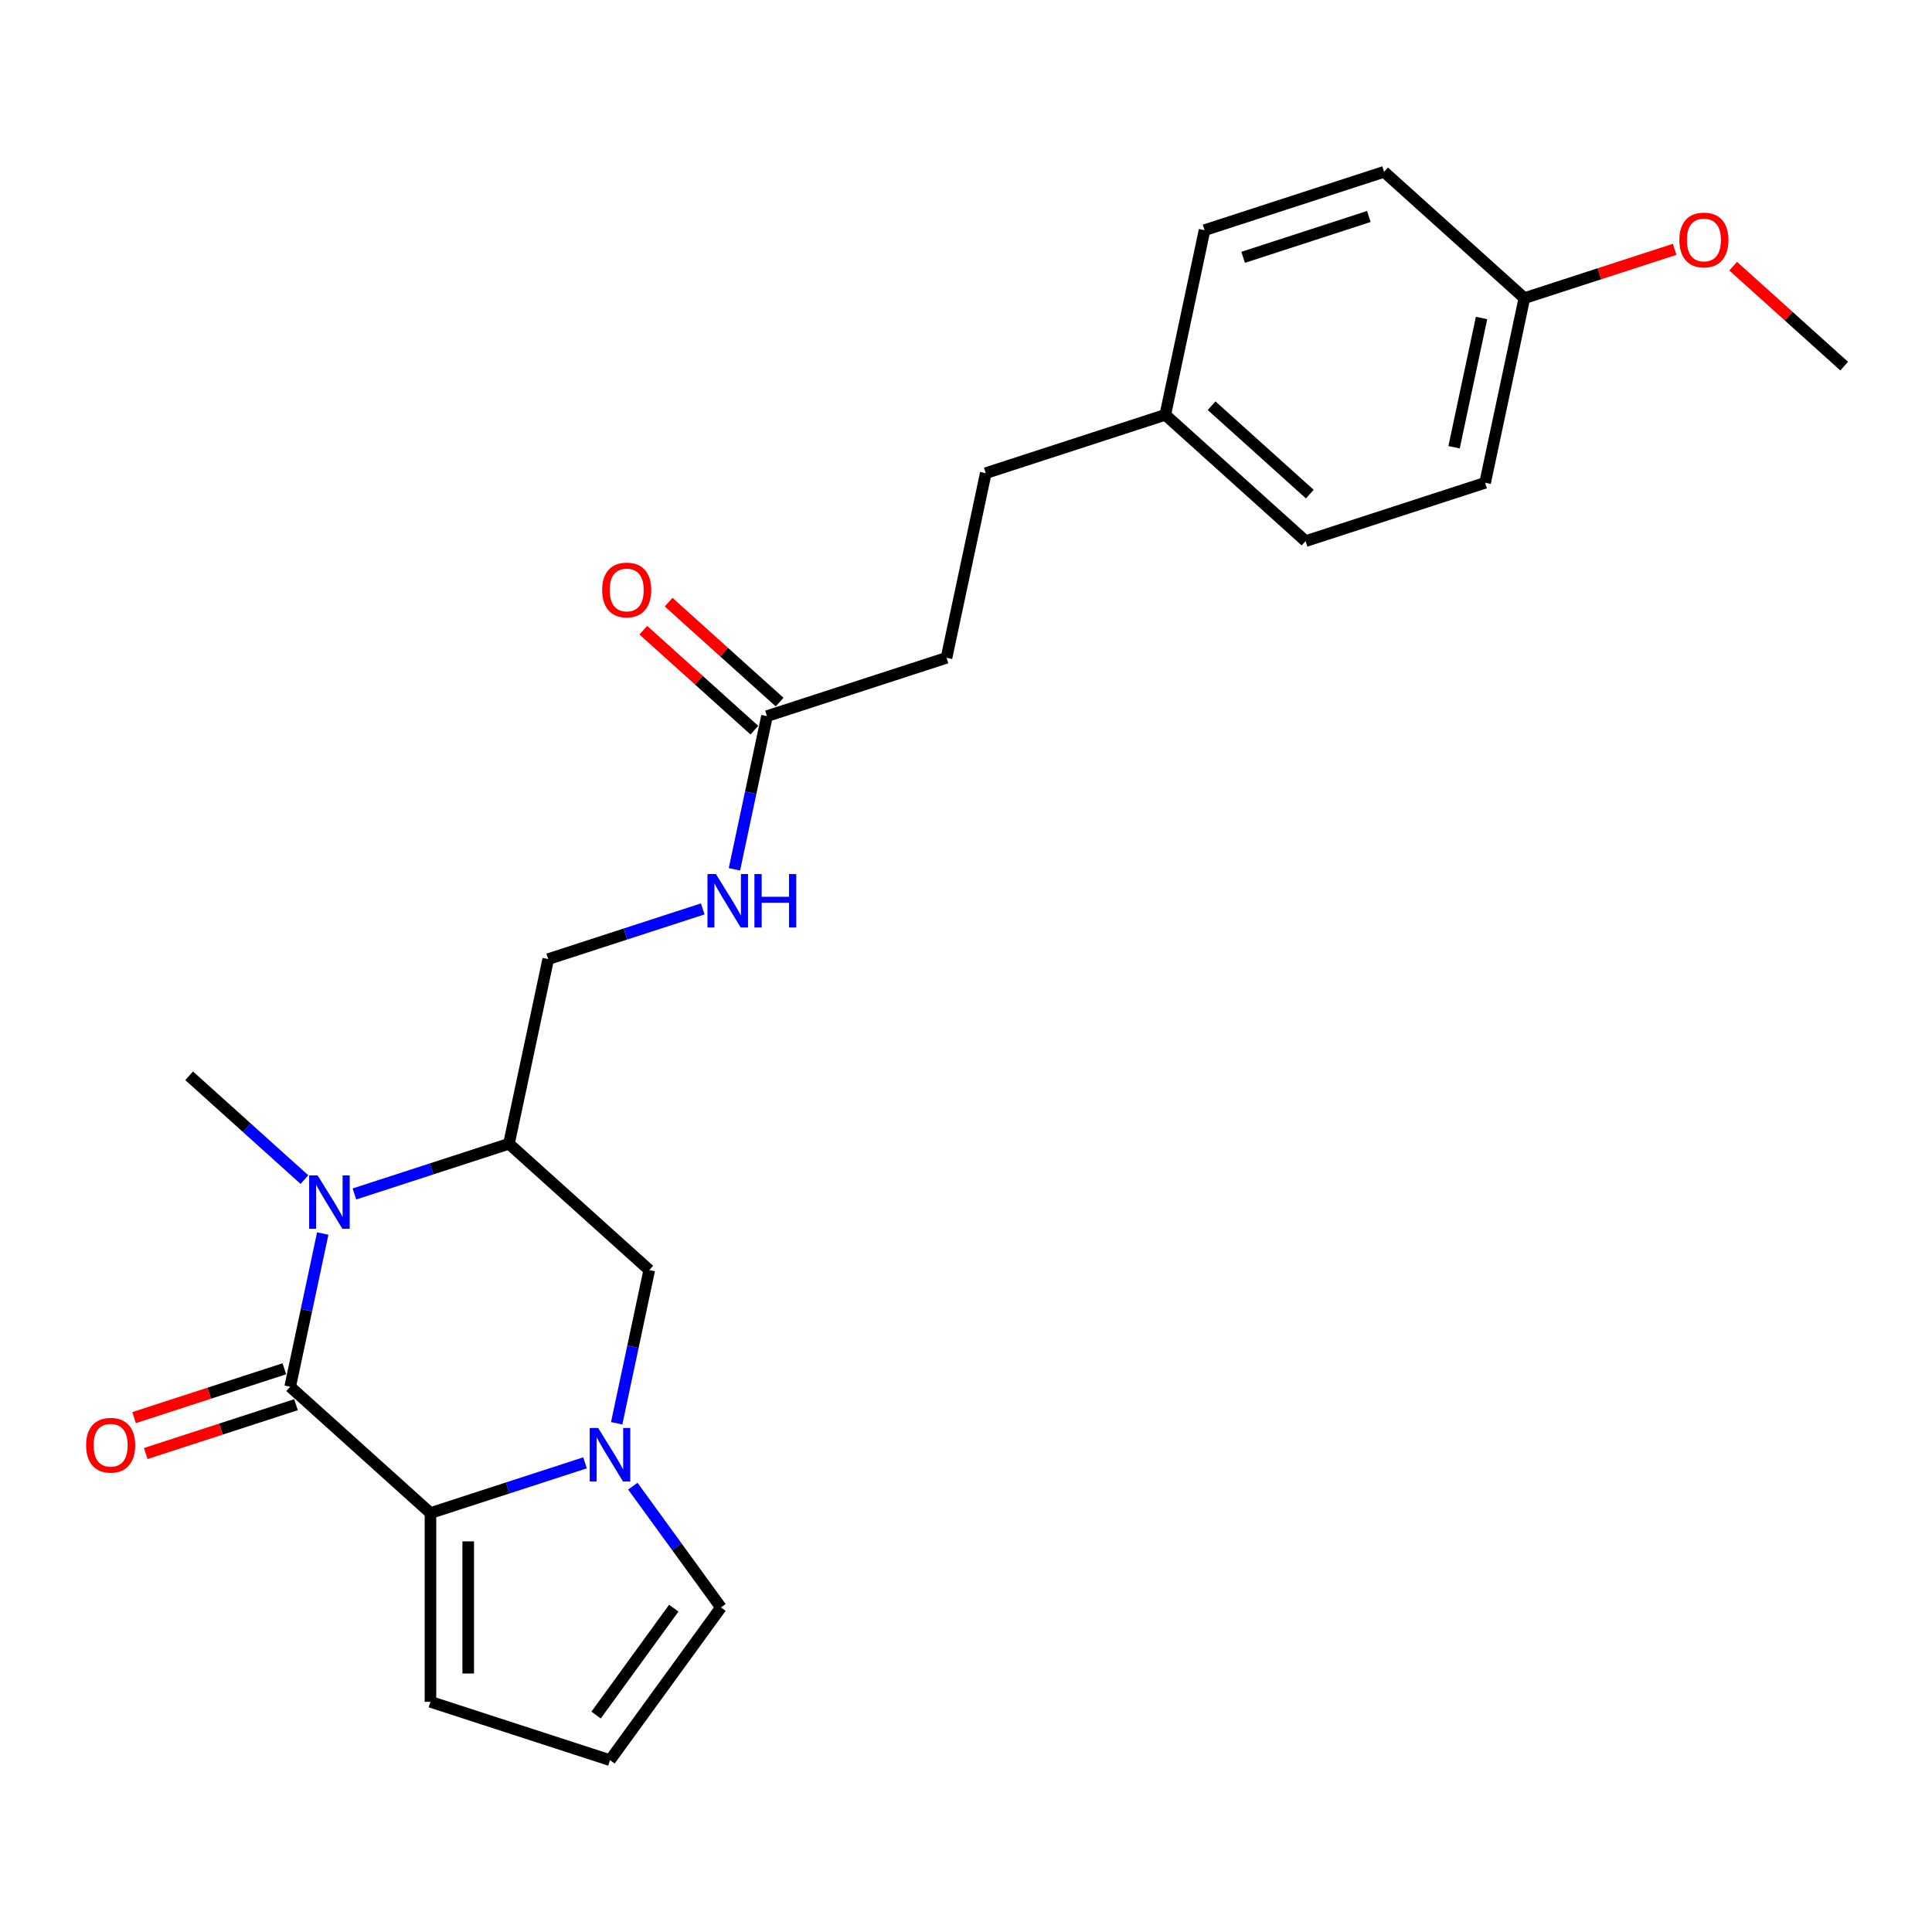 <?xml version='1.0' encoding='iso-8859-1'?>
<svg version='1.1' baseProfile='full'
              xmlns='http://www.w3.org/2000/svg'
                      xmlns:rdkit='http://www.rdkit.org/xml'
                      xmlns:xlink='http://www.w3.org/1999/xlink'
                  xml:space='preserve'
width='1000px' height='1000px' viewBox='0 0 1000 1000'>
<!-- END OF HEADER -->
<rect style='opacity:1.0;fill:#FFFFFF;stroke:none' width='1000' height='1000' x='0' y='0'> </rect>
<path class='bond-0' d='M 150.196,717.775 L 158.624,678.128' style='fill:none;fill-rule:evenodd;stroke:#000000;stroke-width:6px;stroke-linecap:butt;stroke-linejoin:miter;stroke-opacity:1' />
<path class='bond-0' d='M 158.624,678.128 L 167.051,638.48' style='fill:none;fill-rule:evenodd;stroke:#0000FF;stroke-width:6px;stroke-linecap:butt;stroke-linejoin:miter;stroke-opacity:1' />
<path class='bond-1' d='M 150.196,717.775 L 222.807,783.154' style='fill:none;fill-rule:evenodd;stroke:#000000;stroke-width:6px;stroke-linecap:butt;stroke-linejoin:miter;stroke-opacity:1' />
<path class='bond-2' d='M 147.177,708.482 L 108.287,721.119' style='fill:none;fill-rule:evenodd;stroke:#000000;stroke-width:6px;stroke-linecap:butt;stroke-linejoin:miter;stroke-opacity:1' />
<path class='bond-2' d='M 108.287,721.119 L 69.396,733.755' style='fill:none;fill-rule:evenodd;stroke:#FF0000;stroke-width:6px;stroke-linecap:butt;stroke-linejoin:miter;stroke-opacity:1' />
<path class='bond-2' d='M 153.216,727.067 L 114.325,739.704' style='fill:none;fill-rule:evenodd;stroke:#000000;stroke-width:6px;stroke-linecap:butt;stroke-linejoin:miter;stroke-opacity:1' />
<path class='bond-2' d='M 114.325,739.704 L 75.435,752.34' style='fill:none;fill-rule:evenodd;stroke:#FF0000;stroke-width:6px;stroke-linecap:butt;stroke-linejoin:miter;stroke-opacity:1' />
<path class='bond-3' d='M 183.448,617.999 L 223.442,605.004' style='fill:none;fill-rule:evenodd;stroke:#0000FF;stroke-width:6px;stroke-linecap:butt;stroke-linejoin:miter;stroke-opacity:1' />
<path class='bond-3' d='M 223.442,605.004 L 263.437,592.009' style='fill:none;fill-rule:evenodd;stroke:#000000;stroke-width:6px;stroke-linecap:butt;stroke-linejoin:miter;stroke-opacity:1' />
<path class='bond-4' d='M 157.574,610.554 L 127.737,583.689' style='fill:none;fill-rule:evenodd;stroke:#0000FF;stroke-width:6px;stroke-linecap:butt;stroke-linejoin:miter;stroke-opacity:1' />
<path class='bond-4' d='M 127.737,583.689 L 97.9,556.823' style='fill:none;fill-rule:evenodd;stroke:#000000;stroke-width:6px;stroke-linecap:butt;stroke-linejoin:miter;stroke-opacity:1' />
<path class='bond-5' d='M 222.807,783.154 L 262.802,770.159' style='fill:none;fill-rule:evenodd;stroke:#000000;stroke-width:6px;stroke-linecap:butt;stroke-linejoin:miter;stroke-opacity:1' />
<path class='bond-5' d='M 262.802,770.159 L 302.797,757.164' style='fill:none;fill-rule:evenodd;stroke:#0000FF;stroke-width:6px;stroke-linecap:butt;stroke-linejoin:miter;stroke-opacity:1' />
<path class='bond-6' d='M 222.807,783.154 L 222.807,880.862' style='fill:none;fill-rule:evenodd;stroke:#000000;stroke-width:6px;stroke-linecap:butt;stroke-linejoin:miter;stroke-opacity:1' />
<path class='bond-6' d='M 242.349,797.81 L 242.349,866.206' style='fill:none;fill-rule:evenodd;stroke:#000000;stroke-width:6px;stroke-linecap:butt;stroke-linejoin:miter;stroke-opacity:1' />
<path class='bond-7' d='M 319.193,736.683 L 327.62,697.035' style='fill:none;fill-rule:evenodd;stroke:#0000FF;stroke-width:6px;stroke-linecap:butt;stroke-linejoin:miter;stroke-opacity:1' />
<path class='bond-7' d='M 327.62,697.035 L 336.048,657.388' style='fill:none;fill-rule:evenodd;stroke:#000000;stroke-width:6px;stroke-linecap:butt;stroke-linejoin:miter;stroke-opacity:1' />
<path class='bond-8' d='M 327.56,769.239 L 350.362,800.623' style='fill:none;fill-rule:evenodd;stroke:#0000FF;stroke-width:6px;stroke-linecap:butt;stroke-linejoin:miter;stroke-opacity:1' />
<path class='bond-8' d='M 350.362,800.623 L 373.164,832.008' style='fill:none;fill-rule:evenodd;stroke:#000000;stroke-width:6px;stroke-linecap:butt;stroke-linejoin:miter;stroke-opacity:1' />
<path class='bond-9' d='M 263.437,592.009 L 283.751,496.436' style='fill:none;fill-rule:evenodd;stroke:#000000;stroke-width:6px;stroke-linecap:butt;stroke-linejoin:miter;stroke-opacity:1' />
<path class='bond-10' d='M 263.437,592.009 L 336.048,657.388' style='fill:none;fill-rule:evenodd;stroke:#000000;stroke-width:6px;stroke-linecap:butt;stroke-linejoin:miter;stroke-opacity:1' />
<path class='bond-11' d='M 373.164,832.008 L 315.733,911.055' style='fill:none;fill-rule:evenodd;stroke:#000000;stroke-width:6px;stroke-linecap:butt;stroke-linejoin:miter;stroke-opacity:1' />
<path class='bond-11' d='M 348.74,832.379 L 308.538,887.712' style='fill:none;fill-rule:evenodd;stroke:#000000;stroke-width:6px;stroke-linecap:butt;stroke-linejoin:miter;stroke-opacity:1' />
<path class='bond-12' d='M 222.807,880.862 L 315.733,911.055' style='fill:none;fill-rule:evenodd;stroke:#000000;stroke-width:6px;stroke-linecap:butt;stroke-linejoin:miter;stroke-opacity:1' />
<path class='bond-13' d='M 396.992,370.67 L 388.564,410.317' style='fill:none;fill-rule:evenodd;stroke:#000000;stroke-width:6px;stroke-linecap:butt;stroke-linejoin:miter;stroke-opacity:1' />
<path class='bond-13' d='M 388.564,410.317 L 380.137,449.965' style='fill:none;fill-rule:evenodd;stroke:#0000FF;stroke-width:6px;stroke-linecap:butt;stroke-linejoin:miter;stroke-opacity:1' />
<path class='bond-14' d='M 403.529,363.409 L 374.796,337.538' style='fill:none;fill-rule:evenodd;stroke:#000000;stroke-width:6px;stroke-linecap:butt;stroke-linejoin:miter;stroke-opacity:1' />
<path class='bond-14' d='M 374.796,337.538 L 346.063,311.666' style='fill:none;fill-rule:evenodd;stroke:#FF0000;stroke-width:6px;stroke-linecap:butt;stroke-linejoin:miter;stroke-opacity:1' />
<path class='bond-14' d='M 390.454,377.931 L 361.72,352.06' style='fill:none;fill-rule:evenodd;stroke:#000000;stroke-width:6px;stroke-linecap:butt;stroke-linejoin:miter;stroke-opacity:1' />
<path class='bond-14' d='M 361.72,352.06 L 332.987,326.188' style='fill:none;fill-rule:evenodd;stroke:#FF0000;stroke-width:6px;stroke-linecap:butt;stroke-linejoin:miter;stroke-opacity:1' />
<path class='bond-15' d='M 396.992,370.67 L 489.917,340.477' style='fill:none;fill-rule:evenodd;stroke:#000000;stroke-width:6px;stroke-linecap:butt;stroke-linejoin:miter;stroke-opacity:1' />
<path class='bond-16' d='M 283.751,496.436 L 323.746,483.441' style='fill:none;fill-rule:evenodd;stroke:#000000;stroke-width:6px;stroke-linecap:butt;stroke-linejoin:miter;stroke-opacity:1' />
<path class='bond-16' d='M 323.746,483.441 L 363.74,470.446' style='fill:none;fill-rule:evenodd;stroke:#0000FF;stroke-width:6px;stroke-linecap:butt;stroke-linejoin:miter;stroke-opacity:1' />
<path class='bond-17' d='M 489.917,340.477 L 510.232,244.904' style='fill:none;fill-rule:evenodd;stroke:#000000;stroke-width:6px;stroke-linecap:butt;stroke-linejoin:miter;stroke-opacity:1' />
<path class='bond-18' d='M 603.157,214.711 L 510.232,244.904' style='fill:none;fill-rule:evenodd;stroke:#000000;stroke-width:6px;stroke-linecap:butt;stroke-linejoin:miter;stroke-opacity:1' />
<path class='bond-19' d='M 603.157,214.711 L 623.472,119.138' style='fill:none;fill-rule:evenodd;stroke:#000000;stroke-width:6px;stroke-linecap:butt;stroke-linejoin:miter;stroke-opacity:1' />
<path class='bond-20' d='M 603.157,214.711 L 675.768,280.09' style='fill:none;fill-rule:evenodd;stroke:#000000;stroke-width:6px;stroke-linecap:butt;stroke-linejoin:miter;stroke-opacity:1' />
<path class='bond-20' d='M 627.125,209.995 L 677.953,255.761' style='fill:none;fill-rule:evenodd;stroke:#000000;stroke-width:6px;stroke-linecap:butt;stroke-linejoin:miter;stroke-opacity:1' />
<path class='bond-21' d='M 789.009,154.324 L 768.694,249.897' style='fill:none;fill-rule:evenodd;stroke:#000000;stroke-width:6px;stroke-linecap:butt;stroke-linejoin:miter;stroke-opacity:1' />
<path class='bond-21' d='M 766.847,164.597 L 752.627,231.498' style='fill:none;fill-rule:evenodd;stroke:#000000;stroke-width:6px;stroke-linecap:butt;stroke-linejoin:miter;stroke-opacity:1' />
<path class='bond-22' d='M 789.009,154.324 L 827.899,141.688' style='fill:none;fill-rule:evenodd;stroke:#000000;stroke-width:6px;stroke-linecap:butt;stroke-linejoin:miter;stroke-opacity:1' />
<path class='bond-22' d='M 827.899,141.688 L 866.79,129.051' style='fill:none;fill-rule:evenodd;stroke:#FF0000;stroke-width:6px;stroke-linecap:butt;stroke-linejoin:miter;stroke-opacity:1' />
<path class='bond-23' d='M 789.009,154.324 L 716.398,88.945' style='fill:none;fill-rule:evenodd;stroke:#000000;stroke-width:6px;stroke-linecap:butt;stroke-linejoin:miter;stroke-opacity:1' />
<path class='bond-24' d='M 623.472,119.138 L 716.398,88.945' style='fill:none;fill-rule:evenodd;stroke:#000000;stroke-width:6px;stroke-linecap:butt;stroke-linejoin:miter;stroke-opacity:1' />
<path class='bond-24' d='M 643.45,133.194 L 708.498,112.059' style='fill:none;fill-rule:evenodd;stroke:#000000;stroke-width:6px;stroke-linecap:butt;stroke-linejoin:miter;stroke-opacity:1' />
<path class='bond-25' d='M 675.768,280.09 L 768.694,249.897' style='fill:none;fill-rule:evenodd;stroke:#000000;stroke-width:6px;stroke-linecap:butt;stroke-linejoin:miter;stroke-opacity:1' />
<path class='bond-26' d='M 897.079,137.767 L 925.812,163.638' style='fill:none;fill-rule:evenodd;stroke:#FF0000;stroke-width:6px;stroke-linecap:butt;stroke-linejoin:miter;stroke-opacity:1' />
<path class='bond-26' d='M 925.812,163.638 L 954.545,189.51' style='fill:none;fill-rule:evenodd;stroke:#000000;stroke-width:6px;stroke-linecap:butt;stroke-linejoin:miter;stroke-opacity:1' />
<path  class='atom-1' d='M 164.395 608.367
L 173.462 623.023
Q 174.361 624.469, 175.807 627.088
Q 177.253 629.706, 177.331 629.862
L 177.331 608.367
L 181.005 608.367
L 181.005 636.038
L 177.214 636.038
L 167.482 620.014
Q 166.349 618.138, 165.137 615.988
Q 163.965 613.838, 163.613 613.174
L 163.613 636.038
L 160.017 636.038
L 160.017 608.367
L 164.395 608.367
' fill='#0000FF'/>
<path  class='atom-3' d='M 309.617 739.125
L 318.684 753.782
Q 319.583 755.228, 321.029 757.846
Q 322.475 760.465, 322.553 760.621
L 322.553 739.125
L 326.227 739.125
L 326.227 766.796
L 322.436 766.796
L 312.704 750.772
Q 311.571 748.896, 310.359 746.747
Q 309.187 744.597, 308.835 743.933
L 308.835 766.796
L 305.239 766.796
L 305.239 739.125
L 309.617 739.125
' fill='#0000FF'/>
<path  class='atom-9' d='M 44.569 748.046
Q 44.569 741.402, 47.852 737.689
Q 51.135 733.976, 57.271 733.976
Q 63.407 733.976, 66.69 737.689
Q 69.973 741.402, 69.973 748.046
Q 69.973 754.769, 66.651 758.599
Q 63.329 762.39, 57.271 762.39
Q 51.174 762.39, 47.852 758.599
Q 44.569 754.808, 44.569 748.046
M 57.271 759.263
Q 61.492 759.263, 63.759 756.449
Q 66.064 753.596, 66.064 748.046
Q 66.064 742.614, 63.759 739.878
Q 61.492 737.103, 57.271 737.103
Q 53.05 737.103, 50.744 739.839
Q 48.477 742.575, 48.477 748.046
Q 48.477 753.635, 50.744 756.449
Q 53.05 759.263, 57.271 759.263
' fill='#FF0000'/>
<path  class='atom-12' d='M 370.56 452.407
L 379.628 467.064
Q 380.527 468.51, 381.973 471.128
Q 383.419 473.747, 383.497 473.903
L 383.497 452.407
L 387.171 452.407
L 387.171 480.078
L 383.38 480.078
L 373.648 464.054
Q 372.515 462.178, 371.303 460.029
Q 370.13 457.879, 369.779 457.215
L 369.779 480.078
L 366.183 480.078
L 366.183 452.407
L 370.56 452.407
' fill='#0000FF'/>
<path  class='atom-12' d='M 390.493 452.407
L 394.245 452.407
L 394.245 464.171
L 408.393 464.171
L 408.393 452.407
L 412.145 452.407
L 412.145 480.078
L 408.393 480.078
L 408.393 467.298
L 394.245 467.298
L 394.245 480.078
L 390.493 480.078
L 390.493 452.407
' fill='#0000FF'/>
<path  class='atom-13' d='M 311.678 305.369
Q 311.678 298.725, 314.961 295.012
Q 318.244 291.299, 324.38 291.299
Q 330.517 291.299, 333.799 295.012
Q 337.082 298.725, 337.082 305.369
Q 337.082 312.091, 333.76 315.921
Q 330.438 319.712, 324.38 319.712
Q 318.283 319.712, 314.961 315.921
Q 311.678 312.13, 311.678 305.369
M 324.38 316.586
Q 328.601 316.586, 330.868 313.772
Q 333.174 310.919, 333.174 305.369
Q 333.174 299.936, 330.868 297.201
Q 328.601 294.426, 324.38 294.426
Q 320.159 294.426, 317.854 297.162
Q 315.587 299.897, 315.587 305.369
Q 315.587 310.958, 317.854 313.772
Q 320.159 316.586, 324.38 316.586
' fill='#FF0000'/>
<path  class='atom-23' d='M 869.232 124.209
Q 869.232 117.565, 872.515 113.852
Q 875.798 110.139, 881.934 110.139
Q 888.07 110.139, 891.353 113.852
Q 894.636 117.565, 894.636 124.209
Q 894.636 130.931, 891.314 134.761
Q 887.992 138.552, 881.934 138.552
Q 875.837 138.552, 872.515 134.761
Q 869.232 130.97, 869.232 124.209
M 881.934 135.426
Q 886.155 135.426, 888.422 132.612
Q 890.728 129.759, 890.728 124.209
Q 890.728 118.776, 888.422 116.04
Q 886.155 113.265, 881.934 113.265
Q 877.713 113.265, 875.408 116.001
Q 873.141 118.737, 873.141 124.209
Q 873.141 129.798, 875.408 132.612
Q 877.713 135.426, 881.934 135.426
' fill='#FF0000'/>
</svg>
